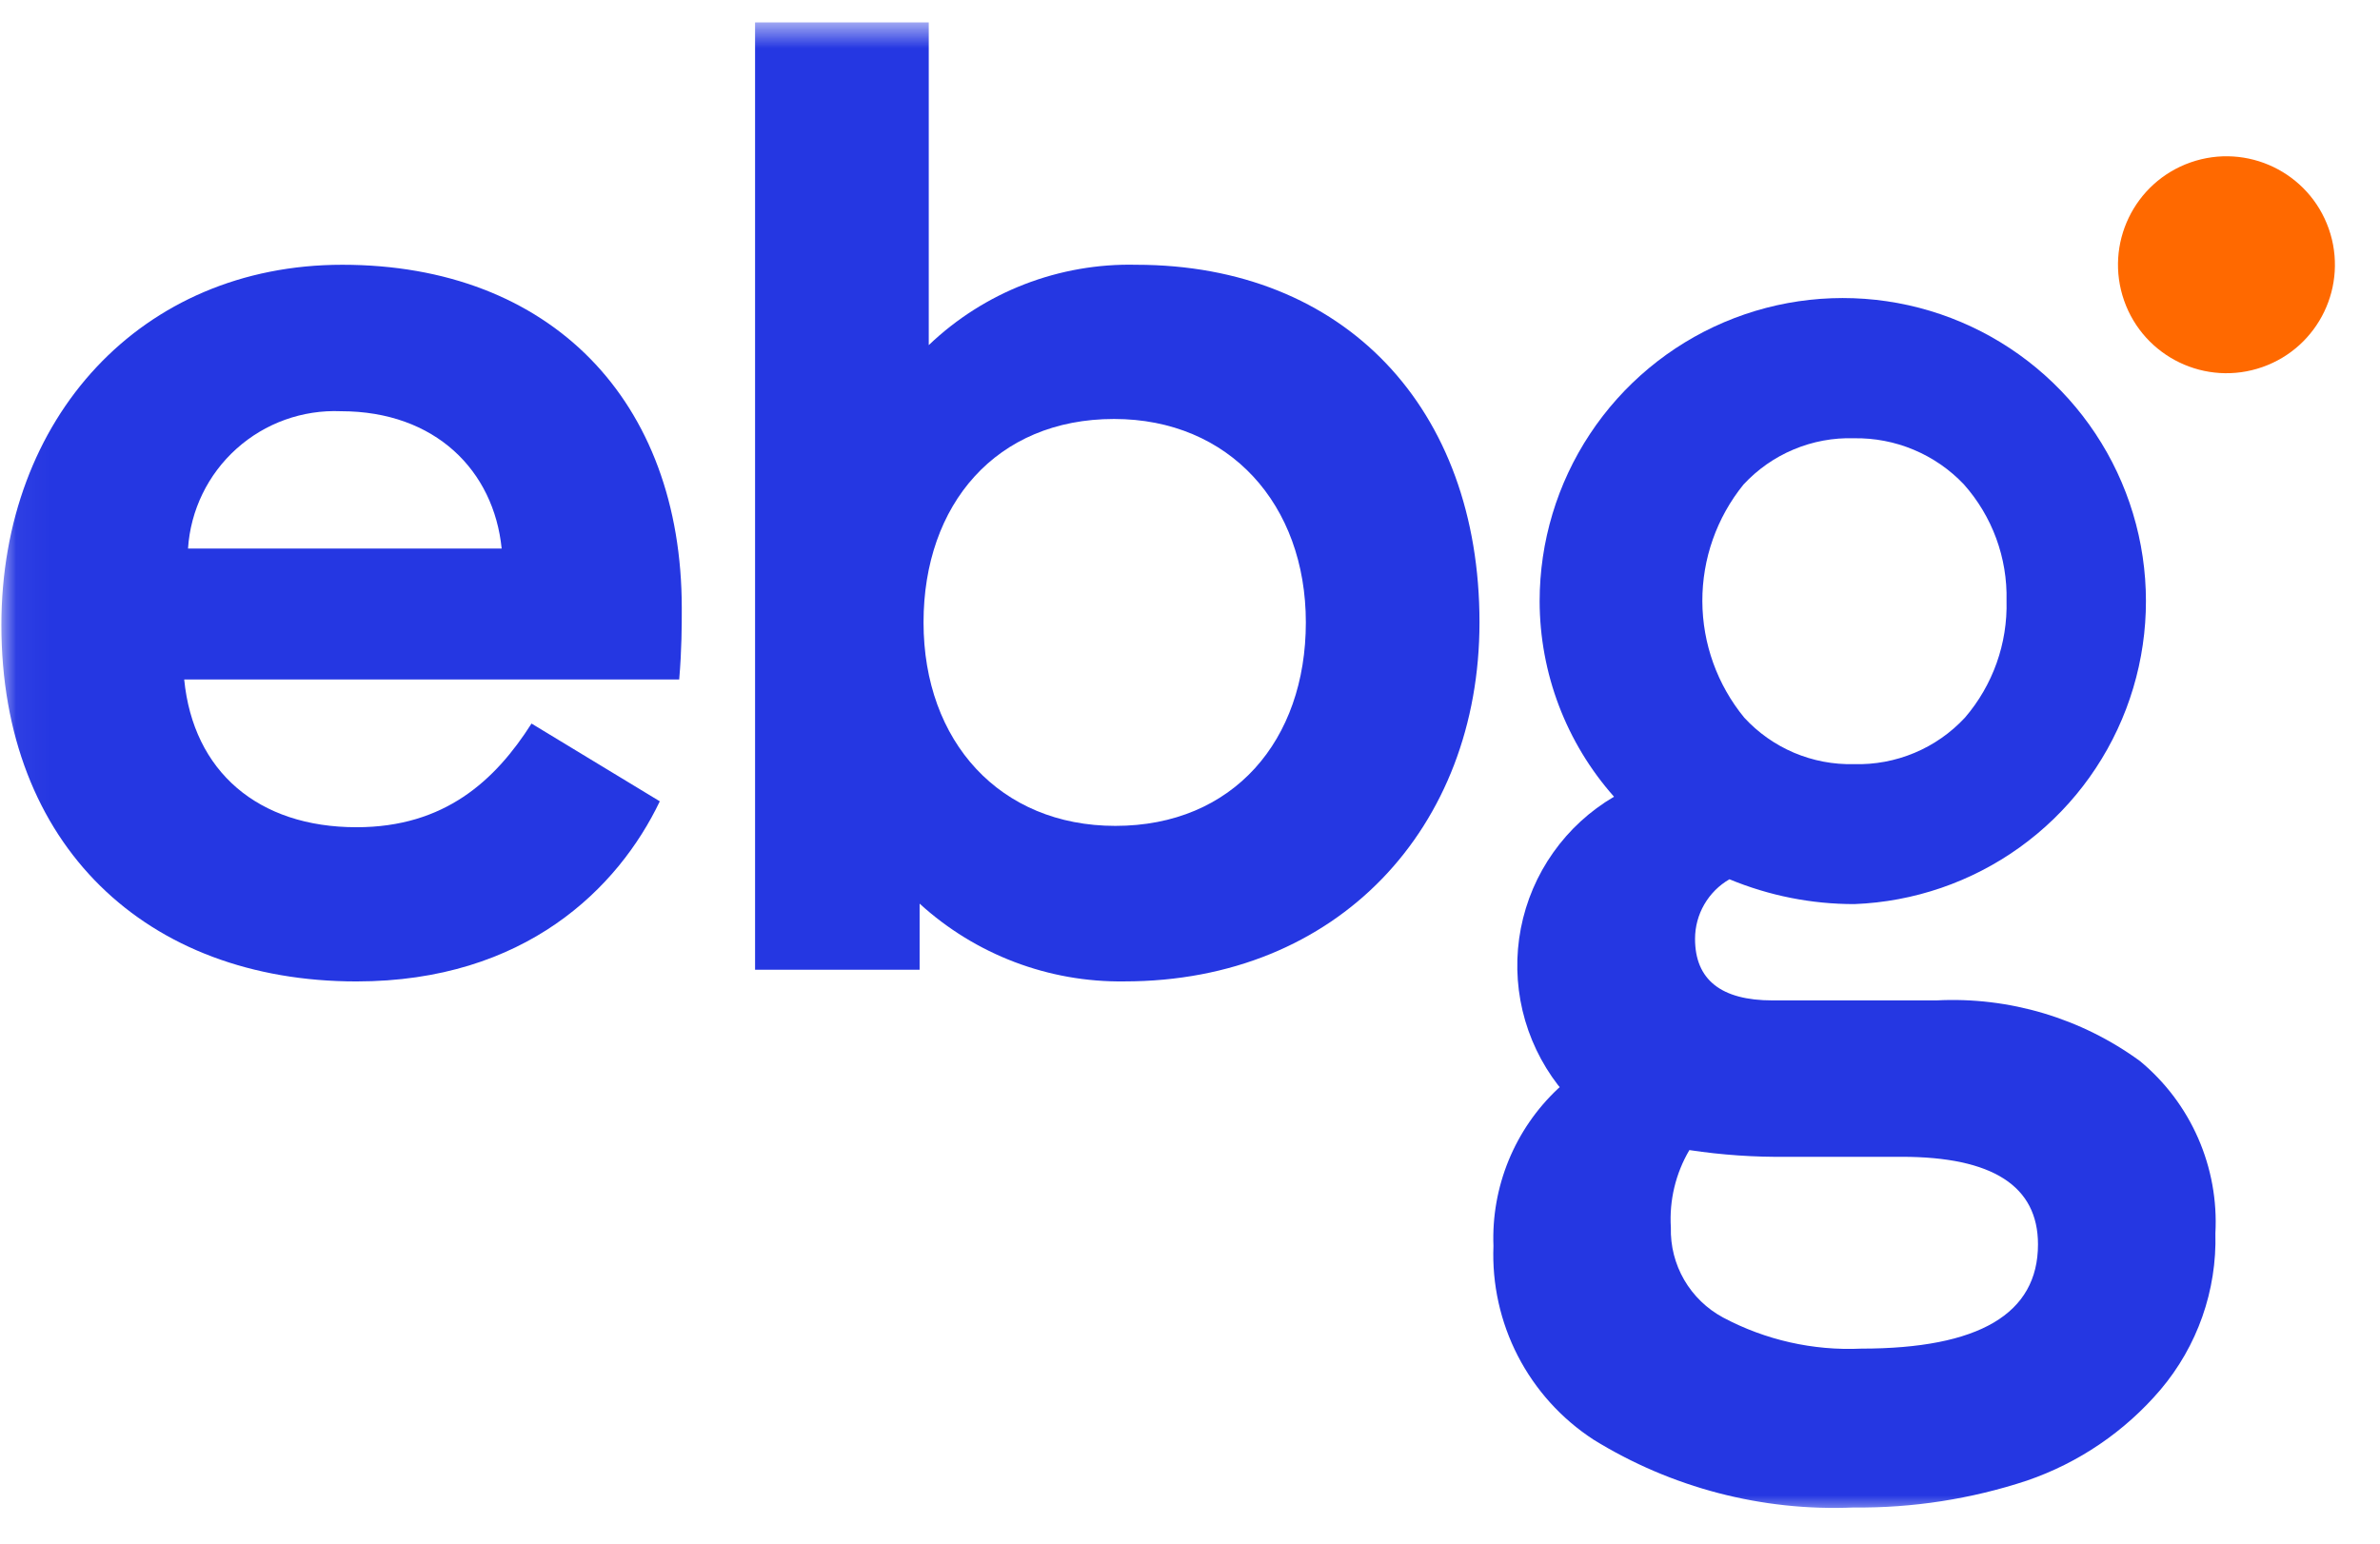 <svg width="74" height="48" viewBox="0 0 74 48" fill="none" xmlns="http://www.w3.org/2000/svg">
<mask id="mask0_75_2392" style="mask-type:luminance" maskUnits="userSpaceOnUse" x="0" y="0" width="74" height="48">
<path d="M73.575 0.697H0.043V47.056H73.575V0.697Z" fill="white"/>
</mask>
<g mask="url(#mask0_75_2392)">
<path d="M10.641 8.233C4.395 8.233 0.043 12.988 0.043 19.436C0.043 26.287 4.556 30.518 11.084 30.518C16.322 30.518 19.224 27.617 20.515 24.917L16.526 22.499C15.398 24.272 13.826 25.723 11.086 25.723C8.024 25.723 6.009 23.99 5.727 21.128H21.118C21.198 20.201 21.198 19.435 21.198 18.912C21.199 12.465 17.129 8.233 10.641 8.233ZM5.846 17.058C5.923 15.866 6.464 14.752 7.353 13.954C8.241 13.156 9.407 12.737 10.601 12.787C13.543 12.787 15.355 14.64 15.598 17.058H5.846Z" fill="#2537E2"/>
<path d="M35.325 8.233C34.139 8.205 32.959 8.412 31.852 8.84C30.746 9.269 29.735 9.912 28.877 10.732V0.697H23.477V30.155H28.593V28.099C30.331 29.685 32.607 30.55 34.96 30.517C41.609 30.517 46.001 25.721 46.001 19.354C46.003 12.706 41.813 8.233 35.325 8.233ZM34.679 25.681C31.093 25.681 28.715 23.062 28.715 19.354C28.715 15.687 30.971 13.028 34.638 13.028C38.225 13.028 40.602 15.688 40.602 19.354C40.602 23.021 38.347 25.681 34.679 25.681Z" fill="#2537E2"/>
<path d="M70.343 11.414C72.1 10.798 73.025 8.873 72.408 7.116C71.792 5.359 69.868 4.434 68.11 5.05C66.353 5.667 65.428 7.591 66.044 9.348C66.661 11.106 68.585 12.031 70.343 11.414Z" fill="#FF6900"/>
<path d="M66.538 32.995C64.707 31.658 62.471 30.991 60.207 31.108H55.111C53.513 31.108 52.703 30.464 52.703 29.194C52.703 28.818 52.802 28.449 52.99 28.124C53.178 27.799 53.448 27.528 53.773 27.341C55.004 27.852 56.325 28.115 57.658 28.113C59.506 28.042 61.292 27.429 62.794 26.351C64.296 25.273 65.447 23.777 66.105 22.049C66.763 20.321 66.899 18.438 66.495 16.634C66.091 14.829 65.165 13.184 63.833 11.902C62.501 10.62 60.821 9.758 59.003 9.423C57.184 9.089 55.308 9.296 53.606 10.02C51.905 10.744 50.455 11.952 49.435 13.495C48.415 15.037 47.871 16.845 47.871 18.694C47.874 20.935 48.697 23.098 50.184 24.774C49.439 25.211 48.794 25.802 48.295 26.508C47.795 27.213 47.452 28.017 47.287 28.866C47.123 29.714 47.141 30.588 47.34 31.429C47.54 32.27 47.916 33.059 48.444 33.744L48.495 33.804L48.437 33.857C47.774 34.481 47.252 35.241 46.906 36.084C46.561 36.927 46.4 37.834 46.435 38.745C46.388 39.931 46.65 41.109 47.194 42.164C47.738 43.218 48.547 44.114 49.541 44.763C51.966 46.262 54.786 46.998 57.634 46.876C59.465 46.896 61.287 46.614 63.025 46.039C64.635 45.487 66.066 44.513 67.171 43.218C68.322 41.861 68.931 40.127 68.882 38.348C68.937 37.335 68.753 36.323 68.346 35.393C67.939 34.463 67.32 33.642 66.538 32.995ZM57.642 13.628C58.28 13.617 58.913 13.738 59.501 13.985C60.089 14.231 60.62 14.597 61.059 15.059C61.945 16.054 62.42 17.347 62.388 18.678C62.424 20.009 61.963 21.305 61.095 22.315C60.656 22.788 60.121 23.162 59.525 23.411C58.93 23.66 58.288 23.78 57.642 23.761C57.004 23.777 56.369 23.656 55.781 23.407C55.193 23.157 54.665 22.785 54.233 22.315C53.395 21.294 52.935 20.016 52.93 18.696C52.926 17.376 53.377 16.095 54.208 15.069C54.644 14.597 55.176 14.224 55.769 13.976C56.362 13.727 57 13.608 57.642 13.628ZM57.868 41.936C56.376 42.005 54.892 41.67 53.574 40.968C53.071 40.697 52.653 40.293 52.366 39.799C52.079 39.305 51.936 38.741 51.951 38.17C51.898 37.328 52.099 36.489 52.527 35.762C53.532 35.914 54.548 35.984 55.564 35.971H59.125C61.952 35.971 63.366 36.879 63.366 38.694C63.366 40.855 61.533 41.936 57.868 41.936Z" fill="#2537E2"/>
</g>
</svg>
